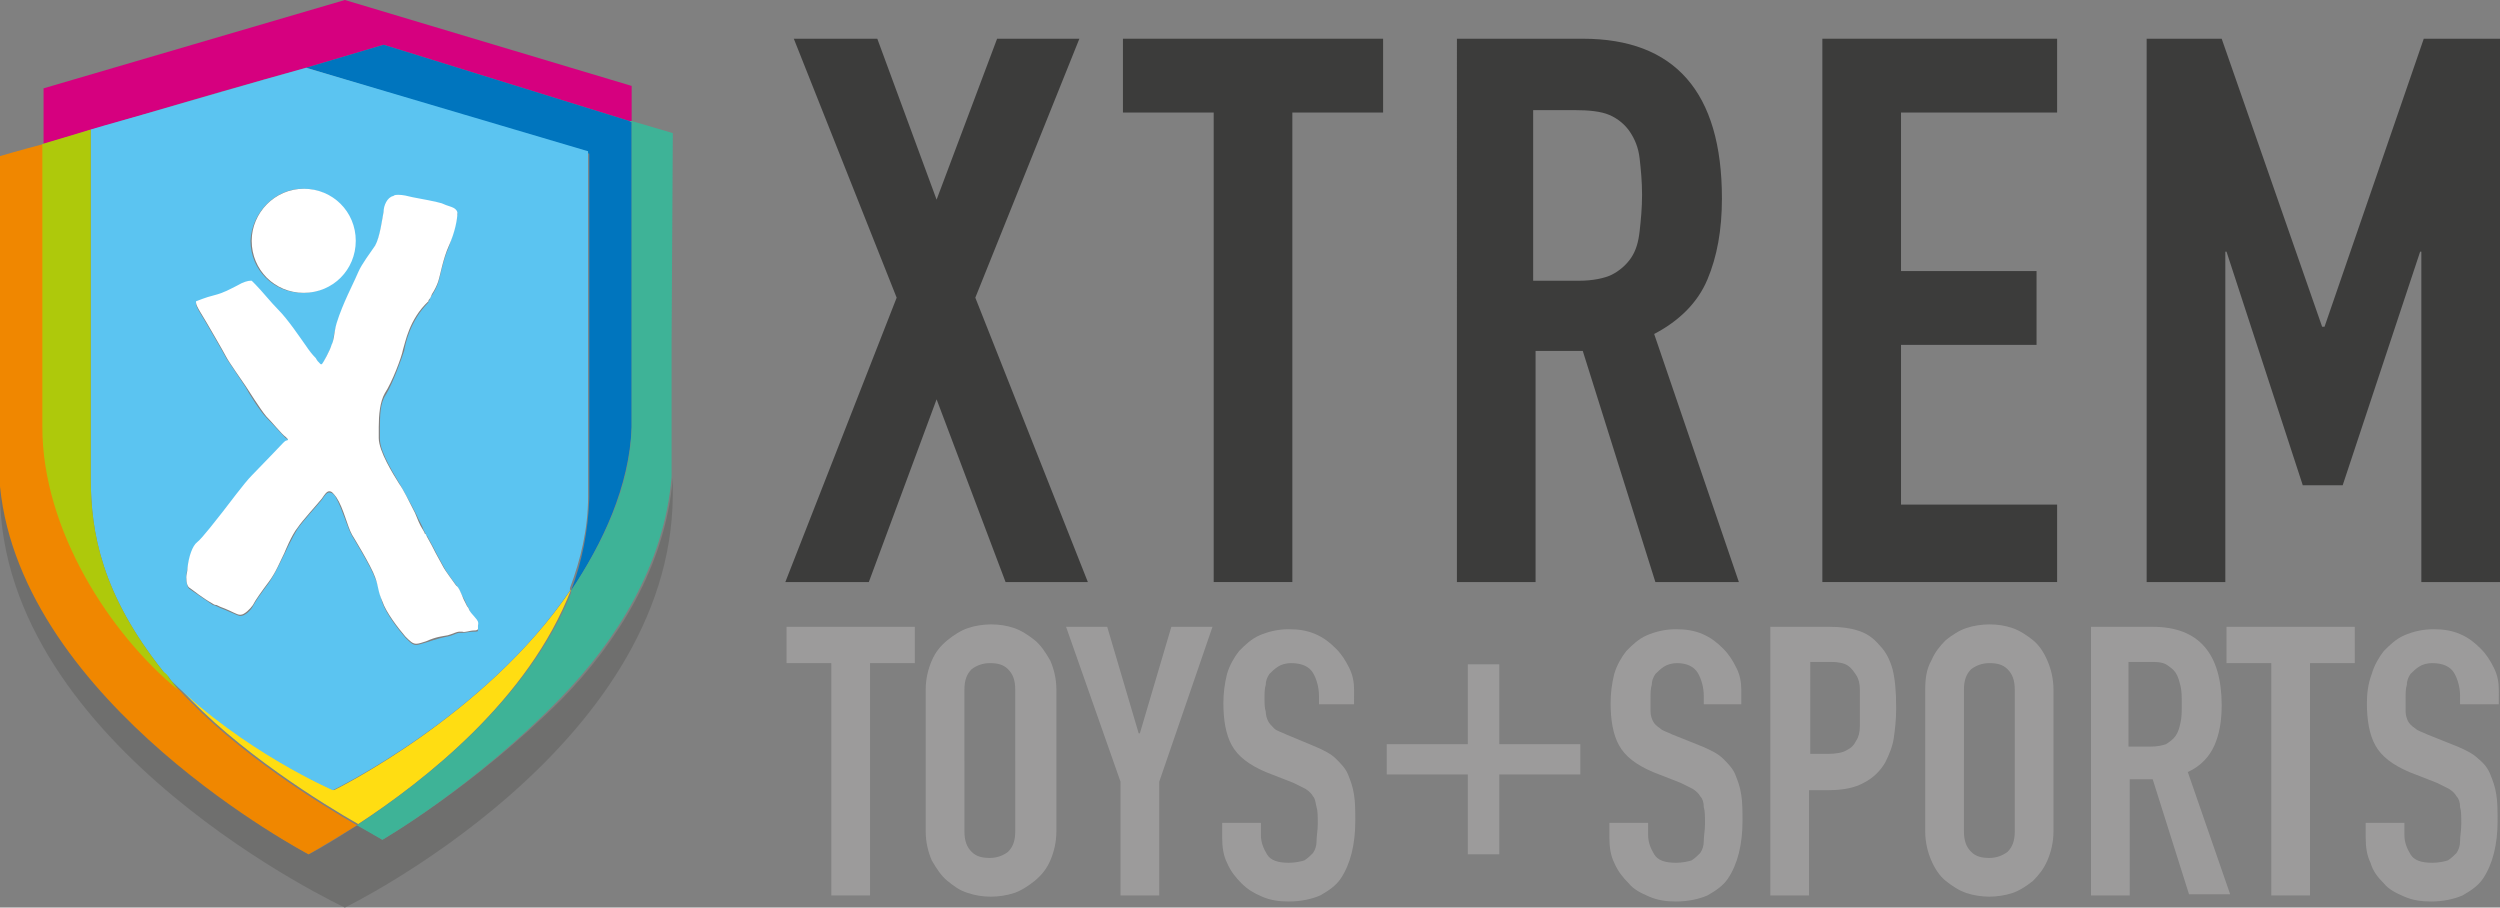 <?xml version="1.0" encoding="utf-8"?>
<!-- Generator: Adobe Illustrator 19.2.1, SVG Export Plug-In . SVG Version: 6.00 Build 0)  -->
<svg version="1.1" id="Ebene_1" xmlns="http://www.w3.org/2000/svg" xmlns:xlink="http://www.w3.org/1999/xlink" x="0px" y="0px"
	 viewBox="0 0 206.6 75" style="enable-background:new 0 0 206.6 75;" xml:space="preserve">
<rect x="0" y="0" width="206.6" height="75" fill="#808080" stroke="none"/>
<style type="text/css">
	.st0{fill:#3C3C3B;}
	.st1{clip-path:url(#SVGID_2_);fill:#3C3C3B;}
	.st2{fill:#9C9B9B;}
	.st3{clip-path:url(#SVGID_4_);fill:#9C9B9B;}
	.st4{clip-path:url(#SVGID_6_);fill:#9C9B9B;}
	.st5{clip-path:url(#SVGID_8_);fill:#9C9B9B;}
	.st6{clip-path:url(#SVGID_10_);fill:#9C9B9B;}
	.st7{clip-path:url(#SVGID_10_);fill:#6F6F6E;}
	.st8{clip-path:url(#SVGID_10_);fill:#D6007F;}
	.st9{clip-path:url(#SVGID_10_);fill:#0075BE;}
	.st10{clip-path:url(#SVGID_10_);fill:#F08700;}
	.st11{clip-path:url(#SVGID_10_);fill:#FFDD12;}
	.st12{clip-path:url(#SVGID_10_);fill:#5BC4F1;}
	.st13{clip-path:url(#SVGID_10_);fill:#FFFFFF;}
	.st14{clip-path:url(#SVGID_10_);fill:#3EB397;}
	.st15{clip-path:url(#SVGID_10_);fill:#AEC90B;}
</style>
<polygon class="st0" points="74.1,24.6 65.6,3.2 72.5,3.2 77.4,16.5 82.4,3.2 89.2,3.2 80.6,24.6 89.9,48.1 83.1,48.1 77.4,33 
	71.8,48.1 64.9,48.1 "/>
<polygon class="st0" points="100.3,9.3 92.8,9.3 92.8,3.2 114.3,3.2 114.3,9.3 106.8,9.3 106.8,48.1 100.3,48.1 "/>
<g>
	<defs>
		<rect id="SVGID_1_" width="206.6" height="75"/>
	</defs>
	<clipPath id="SVGID_2_">
		<use xlink:href="#SVGID_1_"  style="overflow:visible;"/>
	</clipPath>
	<path class="st1" d="M126.8,23.2h3.7c1.1,0,2.1-0.2,2.7-0.5s1.2-0.8,1.6-1.4c0.4-0.6,0.6-1.3,0.7-2.2c0.1-0.9,0.2-1.9,0.2-3
		c0-1.1-0.1-2.1-0.2-3c-0.1-0.9-0.4-1.6-0.8-2.2c-0.4-0.6-1-1.1-1.7-1.4c-0.7-0.3-1.7-0.4-2.9-0.4h-3.4V23.2z M120.4,3.2h10.4
		c7.6,0,11.5,4.4,11.5,13.2c0,2.6-0.4,4.8-1.2,6.7c-0.8,1.9-2.3,3.4-4.4,4.5l7,20.5h-6.9l-6-19.1h-3.9v19.1h-6.5V3.2z"/>
</g>
<polygon class="st0" points="150.6,3.2 170,3.2 170,9.3 157.1,9.3 157.1,22.4 168.3,22.4 168.3,28.5 157.1,28.5 157.1,41.7 
	170,41.7 170,48.1 150.6,48.1 "/>
<polygon class="st0" points="200.3,3.2 192.1,27 191.9,27 183.6,3.2 177.4,3.2 177.4,48.1 183.9,48.1 183.9,20.8 184,20.8 
	190.3,40.1 193.6,40.1 200,20.8 200.1,20.8 200.1,48.1 206.6,48.1 206.6,3.2 "/>
<polygon class="st2" points="68.7,54.8 65,54.8 65,51.8 75.6,51.8 75.6,54.8 71.9,54.8 71.9,74 68.7,74 "/>
<g>
	<defs>
		<rect id="SVGID_3_" width="206.6" height="75"/>
	</defs>
	<clipPath id="SVGID_4_">
		<use xlink:href="#SVGID_3_"  style="overflow:visible;"/>
	</clipPath>
	<path class="st3" d="M79.7,68.7c0,0.8,0.2,1.3,0.6,1.7c0.4,0.4,0.9,0.5,1.5,0.5c0.6,0,1.1-0.2,1.5-0.5c0.4-0.4,0.6-0.9,0.6-1.7V57
		c0-0.8-0.2-1.3-0.6-1.7c-0.4-0.4-0.9-0.5-1.5-0.5c-0.6,0-1.1,0.2-1.5,0.5c-0.4,0.4-0.6,0.9-0.6,1.7V68.7z M76.5,57
		c0-0.9,0.2-1.7,0.5-2.4c0.3-0.7,0.7-1.2,1.3-1.7c0.5-0.4,1.1-0.8,1.7-1c0.6-0.2,1.3-0.3,1.9-0.3c0.7,0,1.3,0.1,1.9,0.3
		c0.6,0.2,1.2,0.6,1.7,1c0.5,0.4,0.9,1,1.3,1.7c0.3,0.7,0.5,1.5,0.5,2.4v11.7c0,0.9-0.2,1.7-0.5,2.4c-0.3,0.7-0.7,1.2-1.3,1.7
		c-0.5,0.4-1.1,0.8-1.7,1c-0.6,0.2-1.3,0.3-1.9,0.3c-0.7,0-1.3-0.1-1.9-0.3c-0.7-0.2-1.2-0.6-1.7-1c-0.5-0.4-0.9-1-1.3-1.7
		c-0.3-0.7-0.5-1.5-0.5-2.4V57z"/>
</g>
<polygon class="st2" points="92.6,64.6 88.1,51.8 91.5,51.8 94.1,60.6 94.2,60.6 96.8,51.8 100.2,51.8 95.8,64.6 95.8,74 92.6,74 
	"/>
<g>
	<defs>
		<rect id="SVGID_5_" width="206.6" height="75"/>
	</defs>
	<clipPath id="SVGID_6_">
		<use xlink:href="#SVGID_5_"  style="overflow:visible;"/>
	</clipPath>
	<path class="st4" d="M112.2,58.2H109v-0.7c0-0.7-0.2-1.4-0.5-1.9c-0.3-0.5-0.9-0.8-1.8-0.8c-0.4,0-0.8,0.1-1.1,0.3
		c-0.3,0.2-0.5,0.4-0.7,0.6c-0.2,0.3-0.3,0.6-0.3,0.9c-0.1,0.3-0.1,0.7-0.1,1.1c0,0.4,0,0.8,0.1,1.1c0,0.3,0.1,0.6,0.2,0.8
		c0.1,0.2,0.3,0.4,0.5,0.6c0.2,0.2,0.6,0.3,1,0.5l2.4,1c0.7,0.3,1.3,0.6,1.7,1c0.4,0.4,0.8,0.8,1,1.3c0.2,0.5,0.4,1,0.5,1.7
		c0.1,0.6,0.1,1.4,0.1,2.2c0,0.9-0.1,1.8-0.3,2.6c-0.2,0.8-0.5,1.5-0.9,2.1c-0.4,0.6-1,1-1.7,1.4c-0.7,0.3-1.6,0.5-2.6,0.5
		c-0.8,0-1.5-0.1-2.2-0.4c-0.7-0.3-1.2-0.6-1.7-1.1c-0.5-0.5-0.9-1-1.2-1.7c-0.3-0.6-0.4-1.3-0.4-2.1v-1.2h3.2v1
		c0,0.6,0.2,1.1,0.5,1.6c0.3,0.5,0.9,0.7,1.8,0.7c0.5,0,1-0.1,1.3-0.2c0.3-0.2,0.5-0.4,0.7-0.6c0.2-0.3,0.3-0.6,0.3-1
		c0-0.4,0.1-0.9,0.1-1.4c0-0.6,0-1.1-0.1-1.4c-0.1-0.4-0.1-0.7-0.3-0.9c-0.1-0.2-0.3-0.4-0.6-0.6c-0.2-0.1-0.6-0.3-1-0.5l-2.3-0.9
		c-1.4-0.6-2.3-1.3-2.8-2.2c-0.5-0.9-0.7-2.1-0.7-3.5c0-0.8,0.1-1.6,0.3-2.4c0.2-0.7,0.6-1.4,1-1.9c0.5-0.5,1-1,1.7-1.3
		c0.7-0.3,1.5-0.5,2.4-0.5c0.8,0,1.5,0.1,2.2,0.4c0.7,0.3,1.2,0.7,1.7,1.2c0.5,0.5,0.8,1,1.1,1.6c0.3,0.6,0.4,1.2,0.4,1.8V58.2z"/>
</g>
<polygon class="st2" points="121.3,54.9 123.9,54.9 123.9,61.5 130.6,61.5 130.6,64 123.9,64 123.9,70.6 121.3,70.6 121.3,64 
	114.6,64 114.6,61.5 121.3,61.5 "/>
<g>
	<defs>
		<rect id="SVGID_7_" width="206.6" height="75"/>
	</defs>
	<clipPath id="SVGID_8_">
		<use xlink:href="#SVGID_7_"  style="overflow:visible;"/>
	</clipPath>
	<path class="st5" d="M144,58.2h-3.2v-0.7c0-0.7-0.2-1.4-0.5-1.9c-0.3-0.5-0.9-0.8-1.7-0.8c-0.4,0-0.8,0.1-1.1,0.3
		c-0.3,0.2-0.5,0.4-0.7,0.6c-0.2,0.3-0.3,0.6-0.3,0.9c-0.1,0.3-0.1,0.7-0.1,1.1c0,0.4,0,0.8,0,1.1c0,0.3,0.1,0.6,0.2,0.8
		c0.1,0.2,0.3,0.4,0.6,0.6c0.2,0.2,0.6,0.3,1,0.5l2.5,1c0.7,0.3,1.3,0.6,1.7,1c0.4,0.4,0.8,0.8,1,1.3c0.2,0.5,0.4,1,0.5,1.7
		c0.1,0.6,0.1,1.4,0.1,2.2c0,0.9-0.1,1.8-0.3,2.6c-0.2,0.8-0.5,1.5-0.9,2.1c-0.4,0.6-1,1-1.7,1.4c-0.7,0.3-1.6,0.5-2.6,0.5
		c-0.8,0-1.5-0.1-2.2-0.4c-0.7-0.3-1.3-0.6-1.7-1.1c-0.5-0.5-0.9-1-1.2-1.7c-0.3-0.6-0.4-1.3-0.4-2.1v-1.2h3.2v1
		c0,0.6,0.2,1.1,0.5,1.6c0.3,0.5,0.9,0.7,1.8,0.7c0.5,0,1-0.1,1.3-0.2c0.3-0.2,0.5-0.4,0.7-0.6c0.2-0.3,0.3-0.6,0.3-1
		c0-0.4,0.1-0.9,0.1-1.4c0-0.6,0-1.1-0.1-1.4c0-0.4-0.1-0.7-0.3-0.9c-0.1-0.2-0.3-0.4-0.6-0.6c-0.2-0.1-0.6-0.3-1-0.5l-2.3-0.9
		c-1.4-0.6-2.3-1.3-2.8-2.2c-0.5-0.9-0.7-2.1-0.7-3.5c0-0.8,0.1-1.6,0.3-2.4c0.2-0.7,0.6-1.4,1-1.9c0.5-0.5,1-1,1.7-1.3
		c0.7-0.3,1.5-0.5,2.4-0.5c0.8,0,1.5,0.1,2.2,0.4c0.7,0.3,1.2,0.7,1.7,1.2c0.5,0.5,0.8,1,1.1,1.6c0.3,0.6,0.4,1.2,0.4,1.8V58.2z"/>
	<path class="st5" d="M149.6,62.3h1.5c0.6,0,1.2-0.1,1.5-0.3c0.4-0.2,0.6-0.4,0.8-0.8c0.2-0.3,0.3-0.7,0.3-1.2c0-0.5,0-1,0-1.5
		c0-0.5,0-1,0-1.5c0-0.5-0.1-0.9-0.3-1.2c-0.2-0.3-0.4-0.6-0.7-0.8c-0.3-0.2-0.8-0.3-1.4-0.3h-1.7V62.3z M146.4,51.8h4.8
		c0.9,0,1.7,0.1,2.3,0.3c0.7,0.2,1.3,0.6,1.8,1.2c0.6,0.6,0.9,1.3,1.1,2c0.2,0.8,0.3,1.8,0.3,3.2c0,1-0.1,1.8-0.2,2.5
		c-0.1,0.7-0.4,1.4-0.7,2c-0.4,0.7-1,1.3-1.8,1.7c-0.7,0.4-1.7,0.6-2.9,0.6h-1.6V74h-3.2V51.8z"/>
	<path class="st5" d="M162.3,68.7c0,0.8,0.2,1.3,0.6,1.7c0.4,0.4,0.9,0.5,1.5,0.5c0.6,0,1.1-0.2,1.5-0.5c0.4-0.4,0.6-0.9,0.6-1.7V57
		c0-0.8-0.2-1.3-0.6-1.7c-0.4-0.4-0.9-0.5-1.5-0.5c-0.6,0-1.1,0.2-1.5,0.5c-0.4,0.4-0.6,0.9-0.6,1.7V68.7z M159.1,57
		c0-0.9,0.1-1.7,0.5-2.4c0.3-0.7,0.7-1.2,1.2-1.7c0.5-0.4,1.1-0.8,1.7-1c0.6-0.2,1.3-0.3,1.9-0.3c0.7,0,1.3,0.1,1.9,0.3
		c0.6,0.2,1.2,0.6,1.7,1c0.5,0.4,0.9,1,1.2,1.7c0.3,0.7,0.5,1.5,0.5,2.4v11.7c0,0.9-0.2,1.7-0.5,2.4c-0.3,0.7-0.7,1.2-1.2,1.7
		c-0.5,0.4-1.1,0.8-1.7,1c-0.6,0.2-1.3,0.3-1.9,0.3c-0.6,0-1.3-0.1-1.9-0.3c-0.6-0.2-1.2-0.6-1.7-1c-0.5-0.4-0.9-1-1.2-1.7
		c-0.3-0.7-0.5-1.5-0.5-2.4V57z"/>
	<path class="st5" d="M175.9,61.7h1.8c0.6,0,1-0.1,1.3-0.2c0.3-0.2,0.6-0.4,0.8-0.7c0.2-0.3,0.3-0.6,0.4-1.1
		c0.1-0.4,0.1-0.9,0.1-1.5c0-0.6,0-1.1-0.1-1.5c-0.1-0.4-0.2-0.8-0.4-1.1c-0.2-0.3-0.5-0.5-0.8-0.7c-0.4-0.2-0.8-0.2-1.4-0.2h-1.7
		V61.7z M172.7,51.8h5.2c3.8,0,5.7,2.2,5.7,6.5c0,1.3-0.2,2.4-0.6,3.3c-0.4,0.9-1.1,1.7-2.2,2.2l3.5,10.1h-3.4l-3-9.5h-1.9V74h-3.2
		V51.8z"/>
</g>
<polygon class="st2" points="187.7,54.8 184,54.8 184,51.8 194.6,51.8 194.6,54.8 190.9,54.8 190.9,74 187.7,74 "/>
<g>
	<defs>
		<rect id="SVGID_9_" width="206.6" height="75"/>
	</defs>
	<clipPath id="SVGID_10_">
		<use xlink:href="#SVGID_9_"  style="overflow:visible;"/>
	</clipPath>
	<path class="st6" d="M206.5,58.2h-3.2v-0.7c0-0.7-0.2-1.4-0.5-1.9c-0.3-0.5-0.9-0.8-1.8-0.8c-0.4,0-0.8,0.1-1.1,0.3
		c-0.3,0.2-0.5,0.4-0.7,0.6c-0.2,0.3-0.3,0.6-0.3,0.9c-0.1,0.3-0.1,0.7-0.1,1.1c0,0.4,0,0.8,0,1.1c0,0.3,0.1,0.6,0.2,0.8
		c0.1,0.2,0.3,0.4,0.6,0.6c0.2,0.2,0.6,0.3,1,0.5l2.5,1c0.7,0.3,1.3,0.6,1.7,1c0.5,0.4,0.8,0.8,1,1.3c0.2,0.5,0.4,1,0.5,1.7
		c0.1,0.6,0.1,1.4,0.1,2.2c0,0.9-0.1,1.8-0.3,2.6c-0.2,0.8-0.5,1.5-0.9,2.1c-0.4,0.6-1,1-1.7,1.4c-0.7,0.3-1.6,0.5-2.6,0.5
		c-0.8,0-1.5-0.1-2.2-0.4c-0.7-0.3-1.3-0.6-1.7-1.1c-0.5-0.5-0.9-1-1.1-1.7c-0.3-0.6-0.4-1.3-0.4-2.1v-1.2h3.2v1
		c0,0.6,0.2,1.1,0.5,1.6c0.3,0.5,0.9,0.7,1.8,0.7c0.5,0,1-0.1,1.3-0.2c0.3-0.2,0.5-0.4,0.7-0.6c0.2-0.3,0.3-0.6,0.3-1
		c0-0.4,0.1-0.9,0.1-1.4c0-0.6,0-1.1-0.1-1.4c0-0.4-0.1-0.7-0.3-0.9c-0.1-0.2-0.3-0.4-0.6-0.6c-0.2-0.1-0.6-0.3-1-0.5l-2.3-0.9
		c-1.4-0.6-2.3-1.3-2.8-2.2c-0.5-0.9-0.7-2.1-0.7-3.5c0-0.8,0.1-1.6,0.4-2.4c0.2-0.7,0.6-1.4,1-1.9c0.5-0.5,1-1,1.7-1.3
		c0.7-0.3,1.5-0.5,2.4-0.5c0.8,0,1.5,0.1,2.2,0.4c0.7,0.3,1.2,0.7,1.7,1.2c0.5,0.5,0.8,1,1.1,1.6c0.3,0.6,0.4,1.2,0.4,1.8V58.2z"/>
	<path class="st7" d="M31.6,69.4c0,0-0.9-0.6-2.1-1.2c-2.9,1.9-4,2.4-4,2.4c0,0-8.7-4.7-15.7-12.3C5.9,54.1,1,47,0,39.8l0,1
		C0.1,61.8,28.5,75,28.5,75s27-13.1,27.1-34.1l0-1.4c-0.6,7.3-4.6,13.6-9.2,18.3C39.2,65,31.6,69.4,31.6,69.4"/>
	<path class="st8" d="M3.6,11.9c2.4-0.7,3.2-1,8.1-2.4c3.7-1.1,9.2-2.7,13.6-3.9h0c3.7-1.1,6.4-1.9,6.4-1.9L52,10l0.2,0l0-2.9
		L28.5,0c0,0-24.9,7.3-24.9,7.3L3.6,11.9C3.6,11.9,3.6,11.9,3.6,11.9L3.6,11.9z"/>
	<path class="st9" d="M25.3,5.6l23.4,7.1l0,28.5c-0.1,2.7-0.6,5.2-1.5,7.6c2.6-3.9,4.8-8.6,5-13.5l0-25.2L52,10L31.7,3.7
		C31.7,3.7,29,4.5,25.3,5.6"/>
	<path class="st10" d="M25.5,70.6c0,0,1.1-0.6,4-2.4c-2.8-1.6-10-6-14.7-11.2C9.2,52.4,3.6,43.8,3.6,35.3l0-23.4c0,0,0,0,0,0v0
		c0,0,0,0,0,0C1.7,12.4,0,12.9,0,12.9l0,27.3C1.8,58.2,25.5,70.6,25.5,70.6"/>
	<path class="st11" d="M27.6,65.3c0,0-7.4-3.2-13.3-9c0.2,0.2,0.4,0.4,0.6,0.6c4.7,5.2,11.9,9.6,14.7,11.2
		c5.5-3.6,14.1-10.3,17.6-19.4C40.1,59.2,27.6,65.3,27.6,65.3"/>
	<path class="st12" d="M39.5,51.8c0,0.1,0,0.2,0,0.3c0,0.1-0.1,0.1-0.3,0.1c-0.4,0-0.7,0.1-1,0.1c0,0-0.1,0-0.2,0
		c-0.3,0-0.5,0.2-1,0.3c-0.5,0.1-0.9,0.2-1.8,0.5c-0.4,0.1-0.6,0.2-0.8,0.2c-0.3,0-0.5-0.2-0.9-0.6c-0.6-0.7-1.6-2-1.9-2.9
		c-0.3-0.9-0.2-1.2-0.6-2c-0.3-0.9-1.9-3.5-1.9-3.5c-0.4-0.7-0.8-2.2-1.3-3.1c-0.2-0.4-0.4-0.5-0.6-0.5c-0.2,0-0.4,0.3-0.6,0.6
		c-0.4,0.5-1.6,1.8-2,2.4c-0.4,0.6-1.1,2.1-1.1,2.1c-0.4,0.8-0.7,1.5-1.3,2.4c-0.6,0.8-1.1,1.5-1.3,1.9c-0.2,0.4-0.7,0.8-1,0.8
		c0,0,0,0-0.1,0c-0.1,0-0.7-0.3-1.2-0.5c-0.3-0.1-0.5-0.2-0.7-0.3c-0.2-0.1-0.3-0.1-0.3-0.1c-0.9-0.6-1.6-1.1-1.9-1.3
		c-0.2-0.1-0.3-0.5-0.3-0.9c0-0.2,0-0.5,0.1-0.8c0.1-0.9,0.5-1.8,0.8-2.1c0.4-0.3,1.7-2,2.1-2.5c0.4-0.5,1.8-2.4,2.4-3
		c0.6-0.6,2.6-2.7,2.6-2.7c0.1-0.1,0.2-0.1,0.3-0.2c0.1,0,0.1-0.1,0.1-0.1c0-0.1,0-0.1-0.2-0.2c-0.3-0.3-1.1-1.2-1.6-1.7
		c-0.5-0.5-1.5-2.1-1.7-2.5c-0.2-0.3-1.4-2.1-1.6-2.4c-0.2-0.4-1.6-2.8-1.6-2.8c-0.4-0.7-0.9-1.4-0.9-1.7c0,0,0-0.1,0-0.1
		c0.2-0.1,0.7-0.3,1.5-0.5c0.8-0.2,1.3-0.5,1.9-0.8c0.5-0.3,0.8-0.4,1.1-0.4c0,0,0.1,0,0.1,0c0,0,0.2,0.1,0.3,0.3
		c0.5,0.5,1.3,1.5,1.9,2.1c0.8,0.8,1.7,2.2,2.3,3c0.3,0.4,0.6,0.7,0.8,1c0.1,0.1,0.2,0.3,0.3,0.4c0,0,0.1,0.1,0.1,0.1c0,0,0,0,0.1,0
		c0,0,0,0,0,0c0.1-0.1,0.6-1.2,0.8-1.6c0.2-0.4,0.1-0.7,0.3-1.3c0.1-0.5,0.6-1.6,0.8-2.3c0.3-0.7,0.8-1.7,1.1-2.4
		c0.3-0.7,1-1.6,1.4-2.2c0.4-0.7,0.6-2.3,0.7-2.8c0.1-0.5,0.3-1.2,0.8-1.3c0.1,0,0.3-0.1,0.4-0.1c0.4,0,0.8,0.1,1.2,0.2
		c0.6,0.2,2.1,0.4,2.4,0.5c0.2,0.1,0.5,0.1,0.8,0.3c0.3,0.1,0.5,0.3,0.5,0.5c0,0,0,0,0,0c-0.1,0.5-0.3,1.5-0.7,2.7
		c-0.5,1.1-0.7,2.4-0.9,3c-0.1,0.3-0.3,0.7-0.5,1c-0.1,0.1-0.2,0.3-0.2,0.4c-0.1,0.1-0.1,0.1-0.1,0.2c-1.5,1.5-1.9,3.4-2,4
		c-0.2,0.6-0.9,2.6-1.5,3.6c-0.5,0.7-0.5,1.8-0.5,2.8c0,0.3,0,0.7,0,0.9c0,1.1,1.3,3.1,1.7,3.8c0.2,0.4,0.8,1.4,1.3,2.4
		c0.2,0.5,0.5,0.9,0.6,1.3c0.1,0.2,0.2,0.3,0.2,0.4c0,0.1,0.1,0.1,0.1,0.1c0.5,0.9,0.6,1.1,0.8,1.5l0.6,1.1c0.2,0.4,0.9,1.3,1.1,1.6
		c0.1,0.1,0.3,0.6,0.6,1.1c0.1,0.2,0.2,0.5,0.3,0.6c0.1,0.2,0.1,0.3,0.1,0.3c0.1,0.5,0.4,0.7,0.7,1c0,0,0,0,0,0l0.1,0.2
		c0-0.1-0.1-0.1-0.1-0.2C39.5,51.6,39.5,51.7,39.5,51.8 M25,15.6c2.4,0,4.3,1.9,4.3,4.3c0,2.4-1.9,4.3-4.3,4.3
		c-2.4,0-4.3-1.9-4.3-4.3C20.8,17.6,22.7,15.6,25,15.6 M25.3,5.6L25.3,5.6C21,6.8,15.5,8.4,11.7,9.5c-2.5,0.7-4.2,1.2-4.2,1.2
		l0,28.3c0,0.1,0,0.1,0,0.2c0,0.1,0,0.2,0,0.3c0,4.5,0.9,9.6,6,16c0,0,0,0,0,0c0.1,0.2,0.2,0.3,0.4,0.4c0.1,0.1,0.2,0.3,0.3,0.4
		c0,0,0,0,0,0c5.9,5.8,13.3,9,13.3,9s12.6-6.1,19.6-16.5c0,0,0,0,0-0.1c0,0,0,0,0-0.1c0.9-2.4,1.5-4.9,1.5-7.6l0-28.5L25.3,5.6z"/>
	<path class="st13" d="M20.8,19.9c0,2.4,1.9,4.3,4.3,4.3c2.4,0,4.3-1.9,4.3-4.3c0-2.4-1.9-4.3-4.3-4.3
		C22.7,15.6,20.8,17.6,20.8,19.9"/>
	<path class="st13" d="M39.4,51.3C39.4,51.3,39.4,51.3,39.4,51.3c0.1,0.1,0.1,0.1,0.1,0.2L39.4,51.3z"/>
	<path class="st13" d="M38.6,50.1c-0.1-0.2-0.2-0.4-0.3-0.6c-0.2-0.5-0.4-1-0.6-1.1c-0.2-0.3-0.9-1.2-1.1-1.6l-0.6-1.1
		c-0.2-0.4-0.3-0.6-0.8-1.5c0,0,0-0.1-0.1-0.1c0-0.1-0.1-0.2-0.2-0.4c-0.2-0.3-0.4-0.8-0.6-1.3c-0.5-1-1-2-1.3-2.4
		c-0.5-0.8-1.7-2.7-1.7-3.8c0-0.3,0-0.6,0-0.9c0-1,0.1-2.1,0.5-2.8c0.6-0.9,1.4-3,1.5-3.6c0.2-0.6,0.5-2.5,2.1-4c0,0,0-0.1,0.1-0.2
		c0.1-0.1,0.1-0.2,0.2-0.4c0.2-0.3,0.4-0.7,0.5-1c0.2-0.6,0.4-1.9,0.9-3c0.5-1.1,0.7-2.2,0.7-2.7c0,0,0,0,0,0c0-0.2-0.2-0.4-0.5-0.5
		c-0.3-0.1-0.6-0.2-0.8-0.3c-0.3-0.1-1.8-0.4-2.4-0.5c-0.4-0.1-0.8-0.2-1.2-0.2c-0.1,0-0.3,0-0.4,0.1c-0.5,0.1-0.8,0.8-0.8,1.3
		c-0.1,0.5-0.3,2.1-0.7,2.8c-0.4,0.6-1.1,1.5-1.4,2.2c-0.3,0.7-0.8,1.7-1.1,2.4c-0.3,0.7-0.7,1.7-0.8,2.3c-0.1,0.5-0.1,0.9-0.3,1.3
		c-0.1,0.4-0.7,1.5-0.8,1.6c0,0,0,0,0,0c0,0,0,0-0.1,0c0,0-0.1-0.1-0.1-0.1c-0.1-0.1-0.2-0.2-0.3-0.4c-0.3-0.3-0.6-0.7-0.8-1
		c-0.5-0.7-1.5-2.2-2.3-3c-0.6-0.6-1.4-1.6-1.9-2.1c-0.2-0.2-0.3-0.3-0.3-0.3c0,0-0.1,0-0.1,0c-0.2,0-0.6,0.1-1.1,0.4
		c-0.6,0.3-1.1,0.6-1.9,0.8c-0.8,0.2-1.2,0.4-1.5,0.5c0,0,0,0,0,0.1c0,0.3,0.5,1,0.9,1.7c0,0,1.4,2.4,1.6,2.8
		c0.2,0.4,1.4,2.1,1.6,2.4c0.2,0.3,1.2,1.9,1.7,2.5c0.5,0.5,1.3,1.5,1.6,1.7c0.1,0.1,0.2,0.2,0.2,0.2c0,0,0,0.1-0.1,0.1
		c-0.1,0-0.2,0.1-0.3,0.2c0,0-2,2.1-2.6,2.7c-0.6,0.6-2,2.5-2.4,3c-0.4,0.5-1.7,2.2-2.1,2.5c-0.4,0.3-0.7,1.2-0.8,2.1
		c0,0.3-0.1,0.6-0.1,0.8c0,0.5,0.1,0.8,0.3,0.9c0.3,0.2,1,0.8,1.9,1.3c0,0,0.1,0.1,0.3,0.1c0.2,0.1,0.4,0.2,0.7,0.3
		c0.5,0.2,1,0.5,1.2,0.5c0,0,0,0,0.1,0c0.3,0,0.8-0.5,1-0.8c0.2-0.4,0.7-1.1,1.3-1.9c0.6-0.8,0.9-1.6,1.3-2.4c0,0,0.6-1.5,1.1-2.1
		c0.4-0.6,1.6-1.9,2-2.4c0.2-0.3,0.4-0.6,0.6-0.6c0.2,0,0.3,0.1,0.6,0.5c0.6,0.9,0.9,2.4,1.3,3.1c0,0,1.6,2.6,1.9,3.5
		c0.3,0.8,0.2,1.1,0.6,2c0.3,0.9,1.3,2.2,1.9,2.9c0.4,0.4,0.6,0.6,0.9,0.6c0.2,0,0.5-0.1,0.8-0.2c0.9-0.4,1.3-0.4,1.8-0.5
		c0.4-0.1,0.7-0.3,1-0.3c0.1,0,0.1,0,0.2,0c0.2,0.1,0.6-0.1,1-0.1c0.1,0,0.2,0,0.3-0.1c0-0.1,0-0.2,0-0.3c0-0.1,0.1-0.2-0.1-0.5
		c-0.3-0.4-0.6-0.6-0.7-1C38.7,50.3,38.7,50.2,38.6,50.1"/>
	<path class="st14" d="M55.6,11l-3.4-1L52,10l0.2,0.1l0,25.2c-0.1,4.9-2.4,9.6-5,13.5c0,0,0,0,0,0.1c0,0,0,0,0,0.1
		C43.6,57.9,35,64.6,29.5,68.2c1.2,0.7,2.1,1.2,2.1,1.2c0,0,7.6-4.4,14.7-11.7c4.6-4.7,8.6-11,9.2-18.3c0,0,0-0.1,0-0.1l0-10.6v-0.5
		L55.6,11z"/>
	<path class="st15" d="M14.2,56.3c-0.1-0.1-0.2-0.2-0.3-0.4c-0.1-0.2-0.3-0.3-0.4-0.4c0,0,0,0,0,0c-5.1-6.4-6-11.5-6-16c0,0,0,0,0,0
		v-0.3c0-0.1,0-0.1,0-0.2l0-28.3c0,0-1.6,0.5-4,1.2c0,0,0,0,0,0l0,23.4c0,8.5,5.6,17.1,11.2,21.7C14.6,56.8,14.4,56.6,14.2,56.3
		C14.2,56.3,14.2,56.3,14.2,56.3"/>
</g>
</svg>
